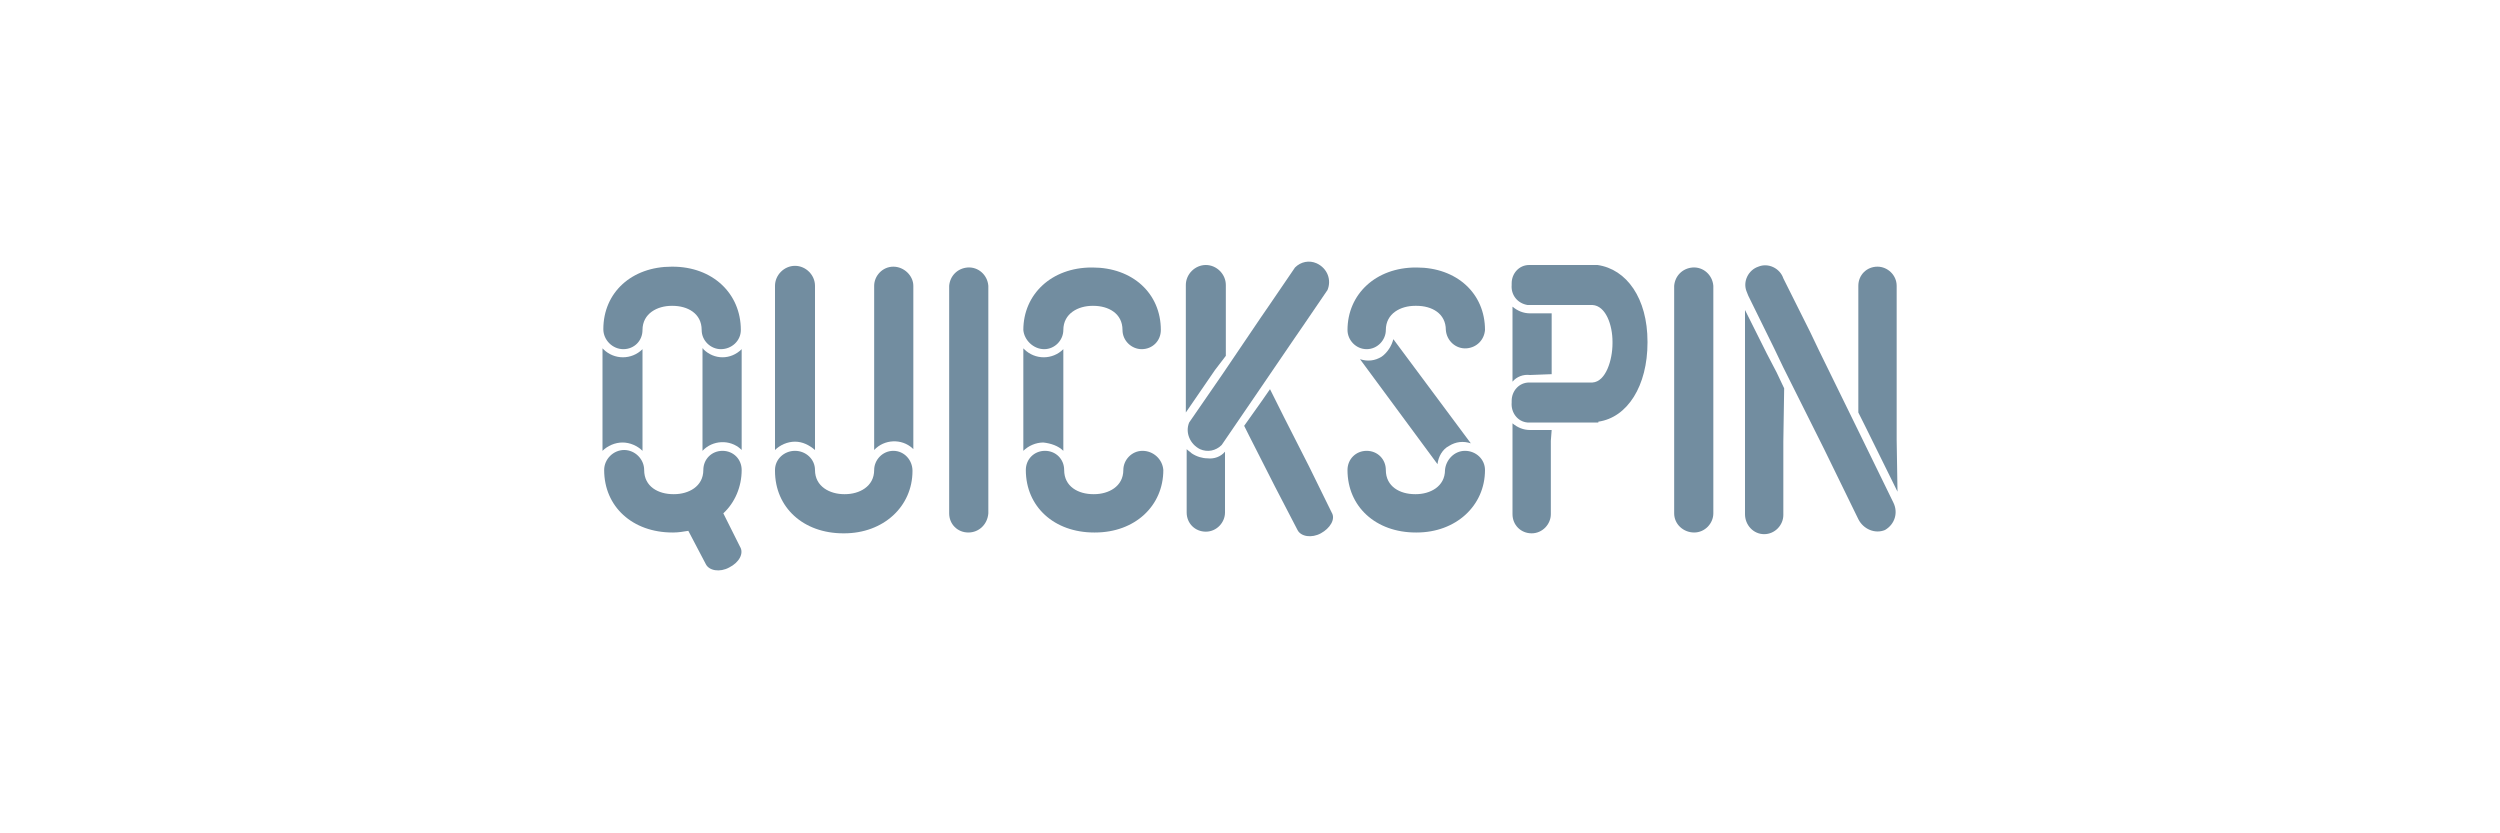 <?xml version="1.0" encoding="utf-8"?>
<!-- Generator: Adobe Illustrator 26.3.1, SVG Export Plug-In . SVG Version: 6.00 Build 0)  -->
<svg version="1.1" id="Layer_1" xmlns="http://www.w3.org/2000/svg" xmlns:xlink="http://www.w3.org/1999/xlink" x="0px" y="0px"
	 viewBox="0 0 300 100" style="enable-background:new 0 0 300 100;" xml:space="preserve">
<style type="text/css">
	.st0{fill:#728DA0;}
</style>
<g id="_Group__1_">
	<path id="_Path__1_" class="st0" d="M74.8,41.9c1.3,0,2.3-1,2.3-2.3c0-2,1.8-2.9,3.5-2.9h0.1c1.8,0,3.5,0.9,3.5,2.9
		c0,1.3,1.1,2.3,2.3,2.3c1.3,0,2.4-1,2.4-2.3c0-4.4-3.4-7.6-8.2-7.6h-0.1c-4.8,0-8.2,3.1-8.2,7.5C72.4,40.8,73.5,41.9,74.8,41.9
		L74.8,41.9z"/>
	<path id="_Path_2_1_" class="st0" d="M89,56.4c0-1.3-1-2.3-2.3-2.3s-2.3,1-2.3,2.3l0,0c0,2-1.8,2.9-3.5,2.9h-0.1
		c-1.8,0-3.5-0.9-3.5-2.9c0-1.3-1.1-2.4-2.4-2.4s-2.4,1.1-2.4,2.4c0,4.4,3.4,7.5,8.2,7.5h0.1c0.6,0,1.2-0.1,1.8-0.2l2.1,4
		c0.4,0.8,1.7,1,2.8,0.4l0,0c1.2-0.6,1.8-1.7,1.3-2.5l-2-4C88.2,60.3,89,58.4,89,56.4z"/>
	<path id="_Path_3_1_" class="st0" d="M77.1,54.1V41.9c-1.3,1.3-3.4,1.3-4.7,0c0,0,0,0-0.1-0.1v12.3c0.6-0.6,1.5-1,2.4-1
		C75.6,53.1,76.5,53.5,77.1,54.1z"/>
	<path id="_Path_4_1_" class="st0" d="M84.3,41.8v12.3c1.2-1.3,3.3-1.4,4.6-0.2L89,54V41.9c-1.3,1.3-3.3,1.3-4.6,0
		C84.4,41.9,84.4,41.8,84.3,41.8L84.3,41.8z"/>
	<path id="_Path_5_1_" class="st0" d="M125.3,41.9c1.3,0,2.3-1.1,2.3-2.3c0-2,1.8-2.9,3.5-2.9h0.1c1.8,0,3.5,0.9,3.5,2.9
		c0,1.3,1.1,2.3,2.3,2.3c1.3,0,2.3-1,2.3-2.3c0-4.4-3.4-7.5-8.2-7.5H131c-4.8,0-8.2,3.2-8.2,7.5C122.9,40.8,124,41.9,125.3,41.9
		L125.3,41.9z"/>
	<path id="_Path_6_1_" class="st0" d="M137.1,54.1c-1.3,0-2.3,1.1-2.3,2.3c0,2-1.8,2.9-3.5,2.9h-0.1c-1.8,0-3.5-0.9-3.5-2.9
		c0-1.3-1-2.3-2.3-2.3s-2.3,1-2.3,2.3c0,4.4,3.4,7.5,8.2,7.5h0.1c4.8,0,8.2-3.2,8.2-7.5C139.5,55.1,138.4,54.1,137.1,54.1
		L137.1,54.1z"/>
	<path id="_Path_7_1_" class="st0" d="M127.6,54.1V41.9c-1.3,1.3-3.4,1.3-4.7,0c0,0,0,0-0.1-0.1v12.3c0.6-0.6,1.5-1,2.4-1
		C126.1,53.2,127,53.5,127.6,54.1z"/>
	<path id="_Path_8_1_" class="st0" d="M164,41.9c1.3,0,2.3-1.1,2.3-2.3c0-2,1.8-2.9,3.5-2.9h0.2c1.8,0,3.5,0.9,3.5,2.9
		c0.1,1.3,1.2,2.3,2.5,2.2c1.2-0.1,2.1-1,2.2-2.2c0-4.4-3.4-7.5-8.2-7.5h-0.1c-4.8,0-8.2,3.2-8.2,7.5
		C161.7,40.8,162.7,41.9,164,41.9z"/>
	<path id="_Path_9_1_" class="st0" d="M165.8,42.8c-0.8,0.5-1.7,0.6-2.6,0.3l9.3,12.6c0.1-0.9,0.6-1.8,1.4-2.2
		c0.8-0.5,1.7-0.6,2.6-0.3l-9.3-12.5C167,41.5,166.5,42.3,165.8,42.8z"/>
	<path id="_Path_10_1_" class="st0" d="M175.8,54.1c-1.3,0-2.3,1.1-2.4,2.3c0,2-1.8,2.9-3.5,2.9h-0.1c-1.8,0-3.5-0.9-3.5-2.9
		c0-1.3-1-2.3-2.3-2.3s-2.3,1-2.3,2.3l0,0c0,4.4,3.4,7.5,8.2,7.5h0.1c4.7,0,8.2-3.2,8.2-7.5C178.2,55.1,177.1,54.1,175.8,54.1
		L175.8,54.1z"/>
	<path id="_Path_11_1_" class="st0" d="M107.2,54.1c-1.3,0-2.3,1.1-2.3,2.3c0,2-1.8,2.9-3.5,2.9h-0.1c-1.7,0-3.5-0.9-3.5-2.9
		c0-1.3-1.1-2.3-2.4-2.3s-2.4,1-2.4,2.3c0,0,0,0,0,0.1c0,4.4,3.4,7.5,8.2,7.5h0.1c4.7,0,8.2-3.2,8.2-7.5
		C109.5,55.2,108.5,54.1,107.2,54.1C107.3,54.1,107.2,54.1,107.2,54.1z"/>
	<path id="_Path_12_1_" class="st0" d="M107.2,32c-1.3,0-2.3,1.1-2.3,2.3V54c1.2-1.3,3.3-1.4,4.6-0.2l0.1,0.1V34.3
		C109.6,33.1,108.5,32,107.2,32L107.2,32z"/>
	<path id="_Path_13_1_" class="st0" d="M97.8,54V34.3c0-1.3-1.1-2.4-2.4-2.4S93,33,93,34.3V54c0.6-0.6,1.5-1,2.4-1
		S97.1,53.4,97.8,54z"/>
	<path id="_Path_14_1_" class="st0" d="M118.6,43.1v-8.8c-0.1-1.3-1.2-2.3-2.5-2.2c-1.2,0.1-2.1,1-2.2,2.2v18.8l0,0v8.5
		c0,1.3,1,2.3,2.3,2.3l0,0c1.3,0,2.3-1,2.4-2.3v-8.8l0,0C118.6,52.8,118.6,43.1,118.6,43.1z"/>
	<path id="_Path_15_1_" class="st0" d="M205.6,43.1v-8.8c-0.1-1.3-1.2-2.3-2.5-2.2c-1.2,0.1-2.1,1-2.2,2.2v18.8l0,0v8.5
		c0,1.3,1.1,2.3,2.4,2.3l0,0c1.3,0,2.3-1.1,2.3-2.3v-8.8l0,0V43.1z"/>
	<path id="_Path_16_1_" class="st0" d="M214.1,46.6l-0.9-1.9l-1.2-2.3l-2.6-5.2v16l0,0v8.5c0,1.3,1,2.4,2.3,2.4l0,0l0,0
		c1.3,0,2.3-1.1,2.3-2.3V53l0,0L214.1,46.6L214.1,46.6z"/>
	<path id="_Path_17_1_" class="st0" d="M223,51.7L223,51.7l-4.7-9.6l-1.1-2.3l-3.2-6.4c-0.4-1.2-1.8-1.9-3-1.4
		c-1.2,0.4-1.9,1.8-1.4,3c0.1,0.2,0.1,0.3,0.2,0.5l3.1,6.3l1.1,2.3l4.9,9.8l0,0l4.1,8.4c0.6,1.2,2,1.8,3.2,1.3l0,0
		c1.2-0.7,1.6-2.1,1-3.3L223,51.7z"/>
	<path id="_Path_18_1_" class="st0" d="M227.6,52.8V34.3c0-1.3-1.1-2.3-2.3-2.3c-1.3,0-2.3,1-2.3,2.3v15.2l0.9,1.8l3.8,7.7
		L227.6,52.8L227.6,52.8z"/>
	<path id="_Path_19_1_" class="st0" d="M146.7,44.9l-4,5.8c-0.5,1.2,0.1,2.6,1.3,3.2c0.9,0.4,1.9,0.2,2.6-0.5l4.1-6l0,0l4.5-6.6
		l1.1-1.6l3-4.4c0.5-1.2,0-2.6-1.3-3.2c-0.9-0.4-1.9-0.2-2.6,0.5l-3,4.4l-1.1,1.6L146.7,44.9L146.7,44.9z"/>
	<path id="_Path_20_1_" class="st0" d="M157.1,56L157.1,56l-3-5.9l-0.7-1.4l-1-2l-0.9,1.3l-2.2,3.1l0.6,1.2l3.1,6.1l0,0l2.7,5.2
		c0.4,0.8,1.7,1,2.8,0.4l0,0c1.1-0.6,1.8-1.7,1.3-2.5L157.1,56z"/>
	<path id="_Path_21_1_" class="st0" d="M147.1,42.7v-8.5c0-1.3-1.1-2.4-2.4-2.4s-2.4,1.1-2.4,2.4v15.3l3.5-5.1L147.1,42.7z"/>
	<path id="_Path_22_1_" class="st0" d="M143,54.4c-0.2-0.2-0.4-0.3-0.6-0.5v7.6c0,1.3,1,2.3,2.3,2.3l0,0c1.3,0,2.3-1.1,2.3-2.3v-7.3
		c-0.5,0.6-1.3,0.9-2.1,0.8C144.3,55,143.6,54.8,143,54.4z"/>
	<path id="_Path_23_1_" class="st0" d="M191.7,31.8L191.7,31.8h-8.2c-1.2,0-2.1,1-2.1,2.2c0,0.1,0,0.1,0,0.2
		c-0.1,1.2,0.7,2.2,1.9,2.4c0.1,0,0.1,0,0.2,0h7.6c1.6,0.1,2.4,2.4,2.4,4.4v0.2c0,2-0.8,4.6-2.4,4.7h-7.6c-1.2,0-2.1,1-2.1,2.2
		c0,0.1,0,0.1,0,0.2c-0.1,1.2,0.7,2.3,1.9,2.4c0.1,0,0.1,0,0.2,0h8.3c0,0,0,0,0-0.1c3.5-0.5,5.9-4.3,5.9-9.5V41
		C197.7,35.8,195.2,32.3,191.7,31.8z"/>
	<path id="_Path_24_1_" class="st0" d="M186.2,51.6h-2.6c-0.8,0-1.5-0.3-2.1-0.8v2.4l0,0v8.5c0,1.3,1,2.3,2.3,2.3l0,0
		c1.3,0,2.3-1.1,2.3-2.3v-8.8l0,0L186.2,51.6L186.2,51.6z"/>
	<path id="_Path_25_1_" class="st0" d="M186.2,44.9v-7.3h-2.6c-0.8,0-1.5-0.3-2.1-0.8v9c0.5-0.6,1.3-0.9,2.1-0.8L186.2,44.9z"/>
</g>
</svg>
